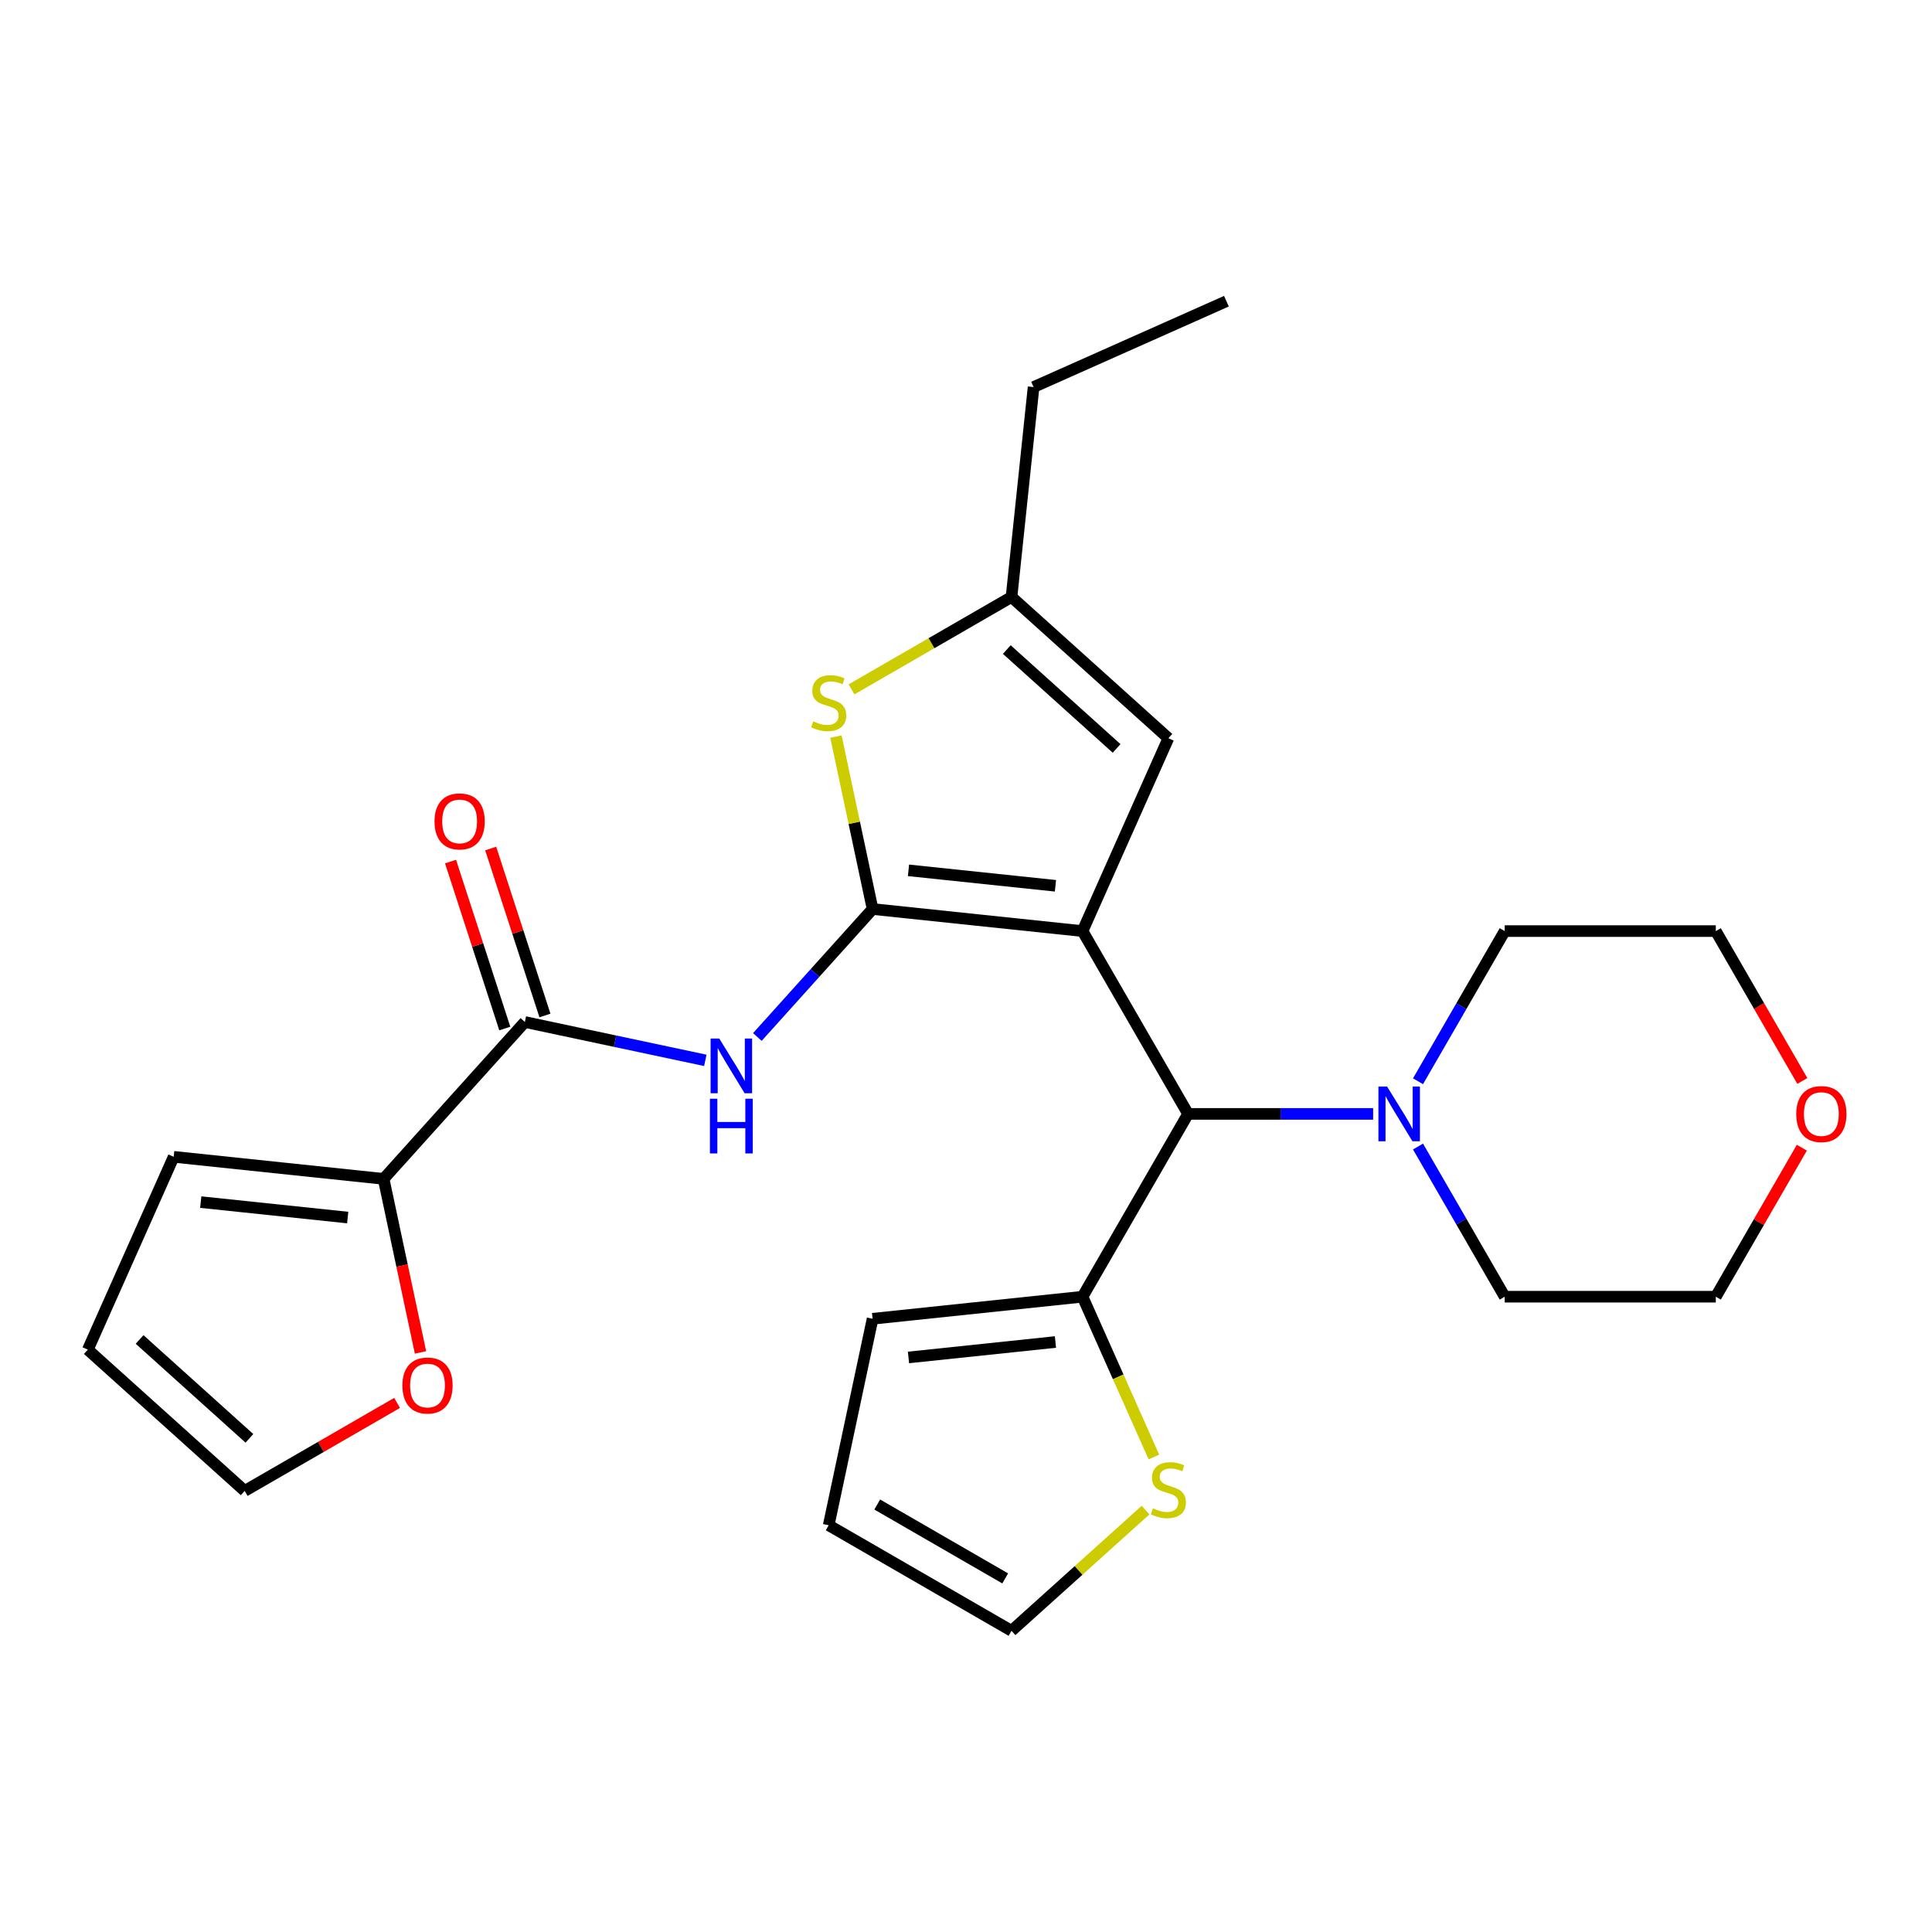 <?xml version='1.0' encoding='iso-8859-1'?>
<svg version='1.1' baseProfile='full'
              xmlns='http://www.w3.org/2000/svg'
                      xmlns:rdkit='http://www.rdkit.org/xml'
                      xmlns:xlink='http://www.w3.org/1999/xlink'
                  xml:space='preserve'
width='1000px' height='1000px' viewBox='0 0 1000 1000'>
<!-- END OF HEADER -->
<rect style='opacity:1.0;fill:#FFFFFF;stroke:none' width='1000' height='1000' x='0' y='0'> </rect>
<path class='bond-0' d='M 560.315,481.929 L 451.652,470.508' style='fill:none;fill-rule:evenodd;stroke:#000000;stroke-width:6px;stroke-linecap:butt;stroke-linejoin:miter;stroke-opacity:1' />
<path class='bond-0' d='M 546.299,458.483 L 470.235,450.488' style='fill:none;fill-rule:evenodd;stroke:#000000;stroke-width:6px;stroke-linecap:butt;stroke-linejoin:miter;stroke-opacity:1' />
<path class='bond-3' d='M 560.315,481.929 L 614.945,576.552' style='fill:none;fill-rule:evenodd;stroke:#000000;stroke-width:6px;stroke-linecap:butt;stroke-linejoin:miter;stroke-opacity:1' />
<path class='bond-4' d='M 560.315,481.929 L 604.755,382.113' style='fill:none;fill-rule:evenodd;stroke:#000000;stroke-width:6px;stroke-linecap:butt;stroke-linejoin:miter;stroke-opacity:1' />
<path class='bond-1' d='M 451.652,470.508 L 421.833,503.625' style='fill:none;fill-rule:evenodd;stroke:#000000;stroke-width:6px;stroke-linecap:butt;stroke-linejoin:miter;stroke-opacity:1' />
<path class='bond-1' d='M 421.833,503.625 L 392.013,536.743' style='fill:none;fill-rule:evenodd;stroke:#0000FF;stroke-width:6px;stroke-linecap:butt;stroke-linejoin:miter;stroke-opacity:1' />
<path class='bond-2' d='M 451.652,470.508 L 442.165,425.877' style='fill:none;fill-rule:evenodd;stroke:#000000;stroke-width:6px;stroke-linecap:butt;stroke-linejoin:miter;stroke-opacity:1' />
<path class='bond-2' d='M 442.165,425.877 L 432.679,381.246' style='fill:none;fill-rule:evenodd;stroke:#CCCC00;stroke-width:6px;stroke-linecap:butt;stroke-linejoin:miter;stroke-opacity:1' />
<path class='bond-5' d='M 365.07,548.841 L 318.369,538.915' style='fill:none;fill-rule:evenodd;stroke:#0000FF;stroke-width:6px;stroke-linecap:butt;stroke-linejoin:miter;stroke-opacity:1' />
<path class='bond-5' d='M 318.369,538.915 L 271.668,528.988' style='fill:none;fill-rule:evenodd;stroke:#000000;stroke-width:6px;stroke-linecap:butt;stroke-linejoin:miter;stroke-opacity:1' />
<path class='bond-26' d='M 440.747,356.815 L 482.152,332.909' style='fill:none;fill-rule:evenodd;stroke:#CCCC00;stroke-width:6px;stroke-linecap:butt;stroke-linejoin:miter;stroke-opacity:1' />
<path class='bond-26' d='M 482.152,332.909 L 523.558,309.003' style='fill:none;fill-rule:evenodd;stroke:#000000;stroke-width:6px;stroke-linecap:butt;stroke-linejoin:miter;stroke-opacity:1' />
<path class='bond-8' d='M 614.945,576.552 L 560.315,671.175' style='fill:none;fill-rule:evenodd;stroke:#000000;stroke-width:6px;stroke-linecap:butt;stroke-linejoin:miter;stroke-opacity:1' />
<path class='bond-9' d='M 614.945,576.552 L 662.84,576.552' style='fill:none;fill-rule:evenodd;stroke:#000000;stroke-width:6px;stroke-linecap:butt;stroke-linejoin:miter;stroke-opacity:1' />
<path class='bond-9' d='M 662.84,576.552 L 710.735,576.552' style='fill:none;fill-rule:evenodd;stroke:#0000FF;stroke-width:6px;stroke-linecap:butt;stroke-linejoin:miter;stroke-opacity:1' />
<path class='bond-6' d='M 604.755,382.113 L 523.558,309.003' style='fill:none;fill-rule:evenodd;stroke:#000000;stroke-width:6px;stroke-linecap:butt;stroke-linejoin:miter;stroke-opacity:1' />
<path class='bond-6' d='M 577.954,387.386 L 521.116,336.209' style='fill:none;fill-rule:evenodd;stroke:#000000;stroke-width:6px;stroke-linecap:butt;stroke-linejoin:miter;stroke-opacity:1' />
<path class='bond-7' d='M 271.668,528.988 L 198.558,610.185' style='fill:none;fill-rule:evenodd;stroke:#000000;stroke-width:6px;stroke-linecap:butt;stroke-linejoin:miter;stroke-opacity:1' />
<path class='bond-12' d='M 282.059,525.612 L 268.019,482.401' style='fill:none;fill-rule:evenodd;stroke:#000000;stroke-width:6px;stroke-linecap:butt;stroke-linejoin:miter;stroke-opacity:1' />
<path class='bond-12' d='M 268.019,482.401 L 253.979,439.189' style='fill:none;fill-rule:evenodd;stroke:#FF0000;stroke-width:6px;stroke-linecap:butt;stroke-linejoin:miter;stroke-opacity:1' />
<path class='bond-12' d='M 261.277,532.364 L 247.237,489.153' style='fill:none;fill-rule:evenodd;stroke:#000000;stroke-width:6px;stroke-linecap:butt;stroke-linejoin:miter;stroke-opacity:1' />
<path class='bond-12' d='M 247.237,489.153 L 233.196,445.942' style='fill:none;fill-rule:evenodd;stroke:#FF0000;stroke-width:6px;stroke-linecap:butt;stroke-linejoin:miter;stroke-opacity:1' />
<path class='bond-22' d='M 523.558,309.003 L 534.979,200.341' style='fill:none;fill-rule:evenodd;stroke:#000000;stroke-width:6px;stroke-linecap:butt;stroke-linejoin:miter;stroke-opacity:1' />
<path class='bond-11' d='M 198.558,610.185 L 208.104,655.096' style='fill:none;fill-rule:evenodd;stroke:#000000;stroke-width:6px;stroke-linecap:butt;stroke-linejoin:miter;stroke-opacity:1' />
<path class='bond-11' d='M 208.104,655.096 L 217.65,700.007' style='fill:none;fill-rule:evenodd;stroke:#FF0000;stroke-width:6px;stroke-linecap:butt;stroke-linejoin:miter;stroke-opacity:1' />
<path class='bond-13' d='M 198.558,610.185 L 89.895,598.764' style='fill:none;fill-rule:evenodd;stroke:#000000;stroke-width:6px;stroke-linecap:butt;stroke-linejoin:miter;stroke-opacity:1' />
<path class='bond-13' d='M 179.974,630.204 L 103.91,622.21' style='fill:none;fill-rule:evenodd;stroke:#000000;stroke-width:6px;stroke-linecap:butt;stroke-linejoin:miter;stroke-opacity:1' />
<path class='bond-10' d='M 560.315,671.175 L 578.783,712.657' style='fill:none;fill-rule:evenodd;stroke:#000000;stroke-width:6px;stroke-linecap:butt;stroke-linejoin:miter;stroke-opacity:1' />
<path class='bond-10' d='M 578.783,712.657 L 597.252,754.138' style='fill:none;fill-rule:evenodd;stroke:#CCCC00;stroke-width:6px;stroke-linecap:butt;stroke-linejoin:miter;stroke-opacity:1' />
<path class='bond-14' d='M 560.315,671.175 L 451.652,682.596' style='fill:none;fill-rule:evenodd;stroke:#000000;stroke-width:6px;stroke-linecap:butt;stroke-linejoin:miter;stroke-opacity:1' />
<path class='bond-14' d='M 546.299,694.62 L 470.235,702.615' style='fill:none;fill-rule:evenodd;stroke:#000000;stroke-width:6px;stroke-linecap:butt;stroke-linejoin:miter;stroke-opacity:1' />
<path class='bond-20' d='M 733.959,559.66 L 756.398,520.794' style='fill:none;fill-rule:evenodd;stroke:#0000FF;stroke-width:6px;stroke-linecap:butt;stroke-linejoin:miter;stroke-opacity:1' />
<path class='bond-20' d='M 756.398,520.794 L 778.837,481.929' style='fill:none;fill-rule:evenodd;stroke:#000000;stroke-width:6px;stroke-linecap:butt;stroke-linejoin:miter;stroke-opacity:1' />
<path class='bond-21' d='M 733.959,593.443 L 756.398,632.309' style='fill:none;fill-rule:evenodd;stroke:#0000FF;stroke-width:6px;stroke-linecap:butt;stroke-linejoin:miter;stroke-opacity:1' />
<path class='bond-21' d='M 756.398,632.309 L 778.837,671.175' style='fill:none;fill-rule:evenodd;stroke:#000000;stroke-width:6px;stroke-linecap:butt;stroke-linejoin:miter;stroke-opacity:1' />
<path class='bond-15' d='M 592.944,781.625 L 558.251,812.863' style='fill:none;fill-rule:evenodd;stroke:#CCCC00;stroke-width:6px;stroke-linecap:butt;stroke-linejoin:miter;stroke-opacity:1' />
<path class='bond-15' d='M 558.251,812.863 L 523.558,844.1' style='fill:none;fill-rule:evenodd;stroke:#000000;stroke-width:6px;stroke-linecap:butt;stroke-linejoin:miter;stroke-opacity:1' />
<path class='bond-16' d='M 205.543,726.141 L 166.097,748.915' style='fill:none;fill-rule:evenodd;stroke:#FF0000;stroke-width:6px;stroke-linecap:butt;stroke-linejoin:miter;stroke-opacity:1' />
<path class='bond-16' d='M 166.097,748.915 L 126.652,771.689' style='fill:none;fill-rule:evenodd;stroke:#000000;stroke-width:6px;stroke-linecap:butt;stroke-linejoin:miter;stroke-opacity:1' />
<path class='bond-18' d='M 89.895,598.764 L 45.455,698.579' style='fill:none;fill-rule:evenodd;stroke:#000000;stroke-width:6px;stroke-linecap:butt;stroke-linejoin:miter;stroke-opacity:1' />
<path class='bond-17' d='M 451.652,682.596 L 428.935,789.469' style='fill:none;fill-rule:evenodd;stroke:#000000;stroke-width:6px;stroke-linecap:butt;stroke-linejoin:miter;stroke-opacity:1' />
<path class='bond-28' d='M 523.558,844.1 L 428.935,789.469' style='fill:none;fill-rule:evenodd;stroke:#000000;stroke-width:6px;stroke-linecap:butt;stroke-linejoin:miter;stroke-opacity:1' />
<path class='bond-28' d='M 520.291,816.981 L 454.055,778.739' style='fill:none;fill-rule:evenodd;stroke:#000000;stroke-width:6px;stroke-linecap:butt;stroke-linejoin:miter;stroke-opacity:1' />
<path class='bond-29' d='M 126.652,771.689 L 45.455,698.579' style='fill:none;fill-rule:evenodd;stroke:#000000;stroke-width:6px;stroke-linecap:butt;stroke-linejoin:miter;stroke-opacity:1' />
<path class='bond-29' d='M 129.094,744.483 L 72.256,693.306' style='fill:none;fill-rule:evenodd;stroke:#000000;stroke-width:6px;stroke-linecap:butt;stroke-linejoin:miter;stroke-opacity:1' />
<path class='bond-19' d='M 932.631,594.043 L 910.365,632.609' style='fill:none;fill-rule:evenodd;stroke:#FF0000;stroke-width:6px;stroke-linecap:butt;stroke-linejoin:miter;stroke-opacity:1' />
<path class='bond-19' d='M 910.365,632.609 L 888.099,671.175' style='fill:none;fill-rule:evenodd;stroke:#000000;stroke-width:6px;stroke-linecap:butt;stroke-linejoin:miter;stroke-opacity:1' />
<path class='bond-27' d='M 932.885,559.5 L 910.492,520.714' style='fill:none;fill-rule:evenodd;stroke:#FF0000;stroke-width:6px;stroke-linecap:butt;stroke-linejoin:miter;stroke-opacity:1' />
<path class='bond-27' d='M 910.492,520.714 L 888.099,481.929' style='fill:none;fill-rule:evenodd;stroke:#000000;stroke-width:6px;stroke-linecap:butt;stroke-linejoin:miter;stroke-opacity:1' />
<path class='bond-24' d='M 778.837,481.929 L 888.099,481.929' style='fill:none;fill-rule:evenodd;stroke:#000000;stroke-width:6px;stroke-linecap:butt;stroke-linejoin:miter;stroke-opacity:1' />
<path class='bond-23' d='M 778.837,671.175 L 888.099,671.175' style='fill:none;fill-rule:evenodd;stroke:#000000;stroke-width:6px;stroke-linecap:butt;stroke-linejoin:miter;stroke-opacity:1' />
<path class='bond-25' d='M 534.979,200.341 L 634.794,155.9' style='fill:none;fill-rule:evenodd;stroke:#000000;stroke-width:6px;stroke-linecap:butt;stroke-linejoin:miter;stroke-opacity:1' />
<path  class='atom-2' d='M 372.282 537.545
L 381.562 552.545
Q 382.482 554.025, 383.962 556.705
Q 385.442 559.385, 385.522 559.545
L 385.522 537.545
L 389.282 537.545
L 389.282 565.865
L 385.402 565.865
L 375.442 549.465
Q 374.282 547.545, 373.042 545.345
Q 371.842 543.145, 371.482 542.465
L 371.482 565.865
L 367.802 565.865
L 367.802 537.545
L 372.282 537.545
' fill='#0000FF'/>
<path  class='atom-2' d='M 367.462 568.697
L 371.302 568.697
L 371.302 580.737
L 385.782 580.737
L 385.782 568.697
L 389.622 568.697
L 389.622 597.017
L 385.782 597.017
L 385.782 583.937
L 371.302 583.937
L 371.302 597.017
L 367.462 597.017
L 367.462 568.697
' fill='#0000FF'/>
<path  class='atom-3' d='M 420.935 373.354
Q 421.255 373.474, 422.575 374.034
Q 423.895 374.594, 425.335 374.954
Q 426.815 375.274, 428.255 375.274
Q 430.935 375.274, 432.495 373.994
Q 434.055 372.674, 434.055 370.394
Q 434.055 368.834, 433.255 367.874
Q 432.495 366.914, 431.295 366.394
Q 430.095 365.874, 428.095 365.274
Q 425.575 364.514, 424.055 363.794
Q 422.575 363.074, 421.495 361.554
Q 420.455 360.034, 420.455 357.474
Q 420.455 353.914, 422.855 351.714
Q 425.295 349.514, 430.095 349.514
Q 433.375 349.514, 437.095 351.074
L 436.175 354.154
Q 432.775 352.754, 430.215 352.754
Q 427.455 352.754, 425.935 353.914
Q 424.415 355.034, 424.455 356.994
Q 424.455 358.514, 425.215 359.434
Q 426.015 360.354, 427.135 360.874
Q 428.295 361.394, 430.215 361.994
Q 432.775 362.794, 434.295 363.594
Q 435.815 364.394, 436.895 366.034
Q 438.015 367.634, 438.015 370.394
Q 438.015 374.314, 435.375 376.434
Q 432.775 378.514, 428.415 378.514
Q 425.895 378.514, 423.975 377.954
Q 422.095 377.434, 419.855 376.514
L 420.935 373.354
' fill='#CCCC00'/>
<path  class='atom-10' d='M 717.947 562.392
L 727.227 577.392
Q 728.147 578.872, 729.627 581.552
Q 731.107 584.232, 731.187 584.392
L 731.187 562.392
L 734.947 562.392
L 734.947 590.712
L 731.067 590.712
L 721.107 574.312
Q 719.947 572.392, 718.707 570.192
Q 717.507 567.992, 717.147 567.312
L 717.147 590.712
L 713.467 590.712
L 713.467 562.392
L 717.947 562.392
' fill='#0000FF'/>
<path  class='atom-11' d='M 596.755 780.71
Q 597.075 780.83, 598.395 781.39
Q 599.715 781.95, 601.155 782.31
Q 602.635 782.63, 604.075 782.63
Q 606.755 782.63, 608.315 781.35
Q 609.875 780.03, 609.875 777.75
Q 609.875 776.19, 609.075 775.23
Q 608.315 774.27, 607.115 773.75
Q 605.915 773.23, 603.915 772.63
Q 601.395 771.87, 599.875 771.15
Q 598.395 770.43, 597.315 768.91
Q 596.275 767.39, 596.275 764.83
Q 596.275 761.27, 598.675 759.07
Q 601.115 756.87, 605.915 756.87
Q 609.195 756.87, 612.915 758.43
L 611.995 761.51
Q 608.595 760.11, 606.035 760.11
Q 603.275 760.11, 601.755 761.27
Q 600.235 762.39, 600.275 764.35
Q 600.275 765.87, 601.035 766.79
Q 601.835 767.71, 602.955 768.23
Q 604.115 768.75, 606.035 769.35
Q 608.595 770.15, 610.115 770.95
Q 611.635 771.75, 612.715 773.39
Q 613.835 774.99, 613.835 777.75
Q 613.835 781.67, 611.195 783.79
Q 608.595 785.87, 604.235 785.87
Q 601.715 785.87, 599.795 785.31
Q 597.915 784.79, 595.675 783.87
L 596.755 780.71
' fill='#CCCC00'/>
<path  class='atom-12' d='M 208.275 717.139
Q 208.275 710.339, 211.635 706.539
Q 214.995 702.739, 221.275 702.739
Q 227.555 702.739, 230.915 706.539
Q 234.275 710.339, 234.275 717.139
Q 234.275 724.019, 230.875 727.939
Q 227.475 731.819, 221.275 731.819
Q 215.035 731.819, 211.635 727.939
Q 208.275 724.059, 208.275 717.139
M 221.275 728.619
Q 225.595 728.619, 227.915 725.739
Q 230.275 722.819, 230.275 717.139
Q 230.275 711.579, 227.915 708.779
Q 225.595 705.939, 221.275 705.939
Q 216.955 705.939, 214.595 708.739
Q 212.275 711.539, 212.275 717.139
Q 212.275 722.859, 214.595 725.739
Q 216.955 728.619, 221.275 728.619
' fill='#FF0000'/>
<path  class='atom-13' d='M 224.904 425.154
Q 224.904 418.354, 228.264 414.554
Q 231.624 410.754, 237.904 410.754
Q 244.184 410.754, 247.544 414.554
Q 250.904 418.354, 250.904 425.154
Q 250.904 432.034, 247.504 435.954
Q 244.104 439.834, 237.904 439.834
Q 231.664 439.834, 228.264 435.954
Q 224.904 432.074, 224.904 425.154
M 237.904 436.634
Q 242.224 436.634, 244.544 433.754
Q 246.904 430.834, 246.904 425.154
Q 246.904 419.594, 244.544 416.794
Q 242.224 413.954, 237.904 413.954
Q 233.584 413.954, 231.224 416.754
Q 228.904 419.554, 228.904 425.154
Q 228.904 430.874, 231.224 433.754
Q 233.584 436.634, 237.904 436.634
' fill='#FF0000'/>
<path  class='atom-20' d='M 929.729 576.632
Q 929.729 569.832, 933.089 566.032
Q 936.449 562.232, 942.729 562.232
Q 949.009 562.232, 952.369 566.032
Q 955.729 569.832, 955.729 576.632
Q 955.729 583.512, 952.329 587.432
Q 948.929 591.312, 942.729 591.312
Q 936.489 591.312, 933.089 587.432
Q 929.729 583.552, 929.729 576.632
M 942.729 588.112
Q 947.049 588.112, 949.369 585.232
Q 951.729 582.312, 951.729 576.632
Q 951.729 571.072, 949.369 568.272
Q 947.049 565.432, 942.729 565.432
Q 938.409 565.432, 936.049 568.232
Q 933.729 571.032, 933.729 576.632
Q 933.729 582.352, 936.049 585.232
Q 938.409 588.112, 942.729 588.112
' fill='#FF0000'/>
</svg>
